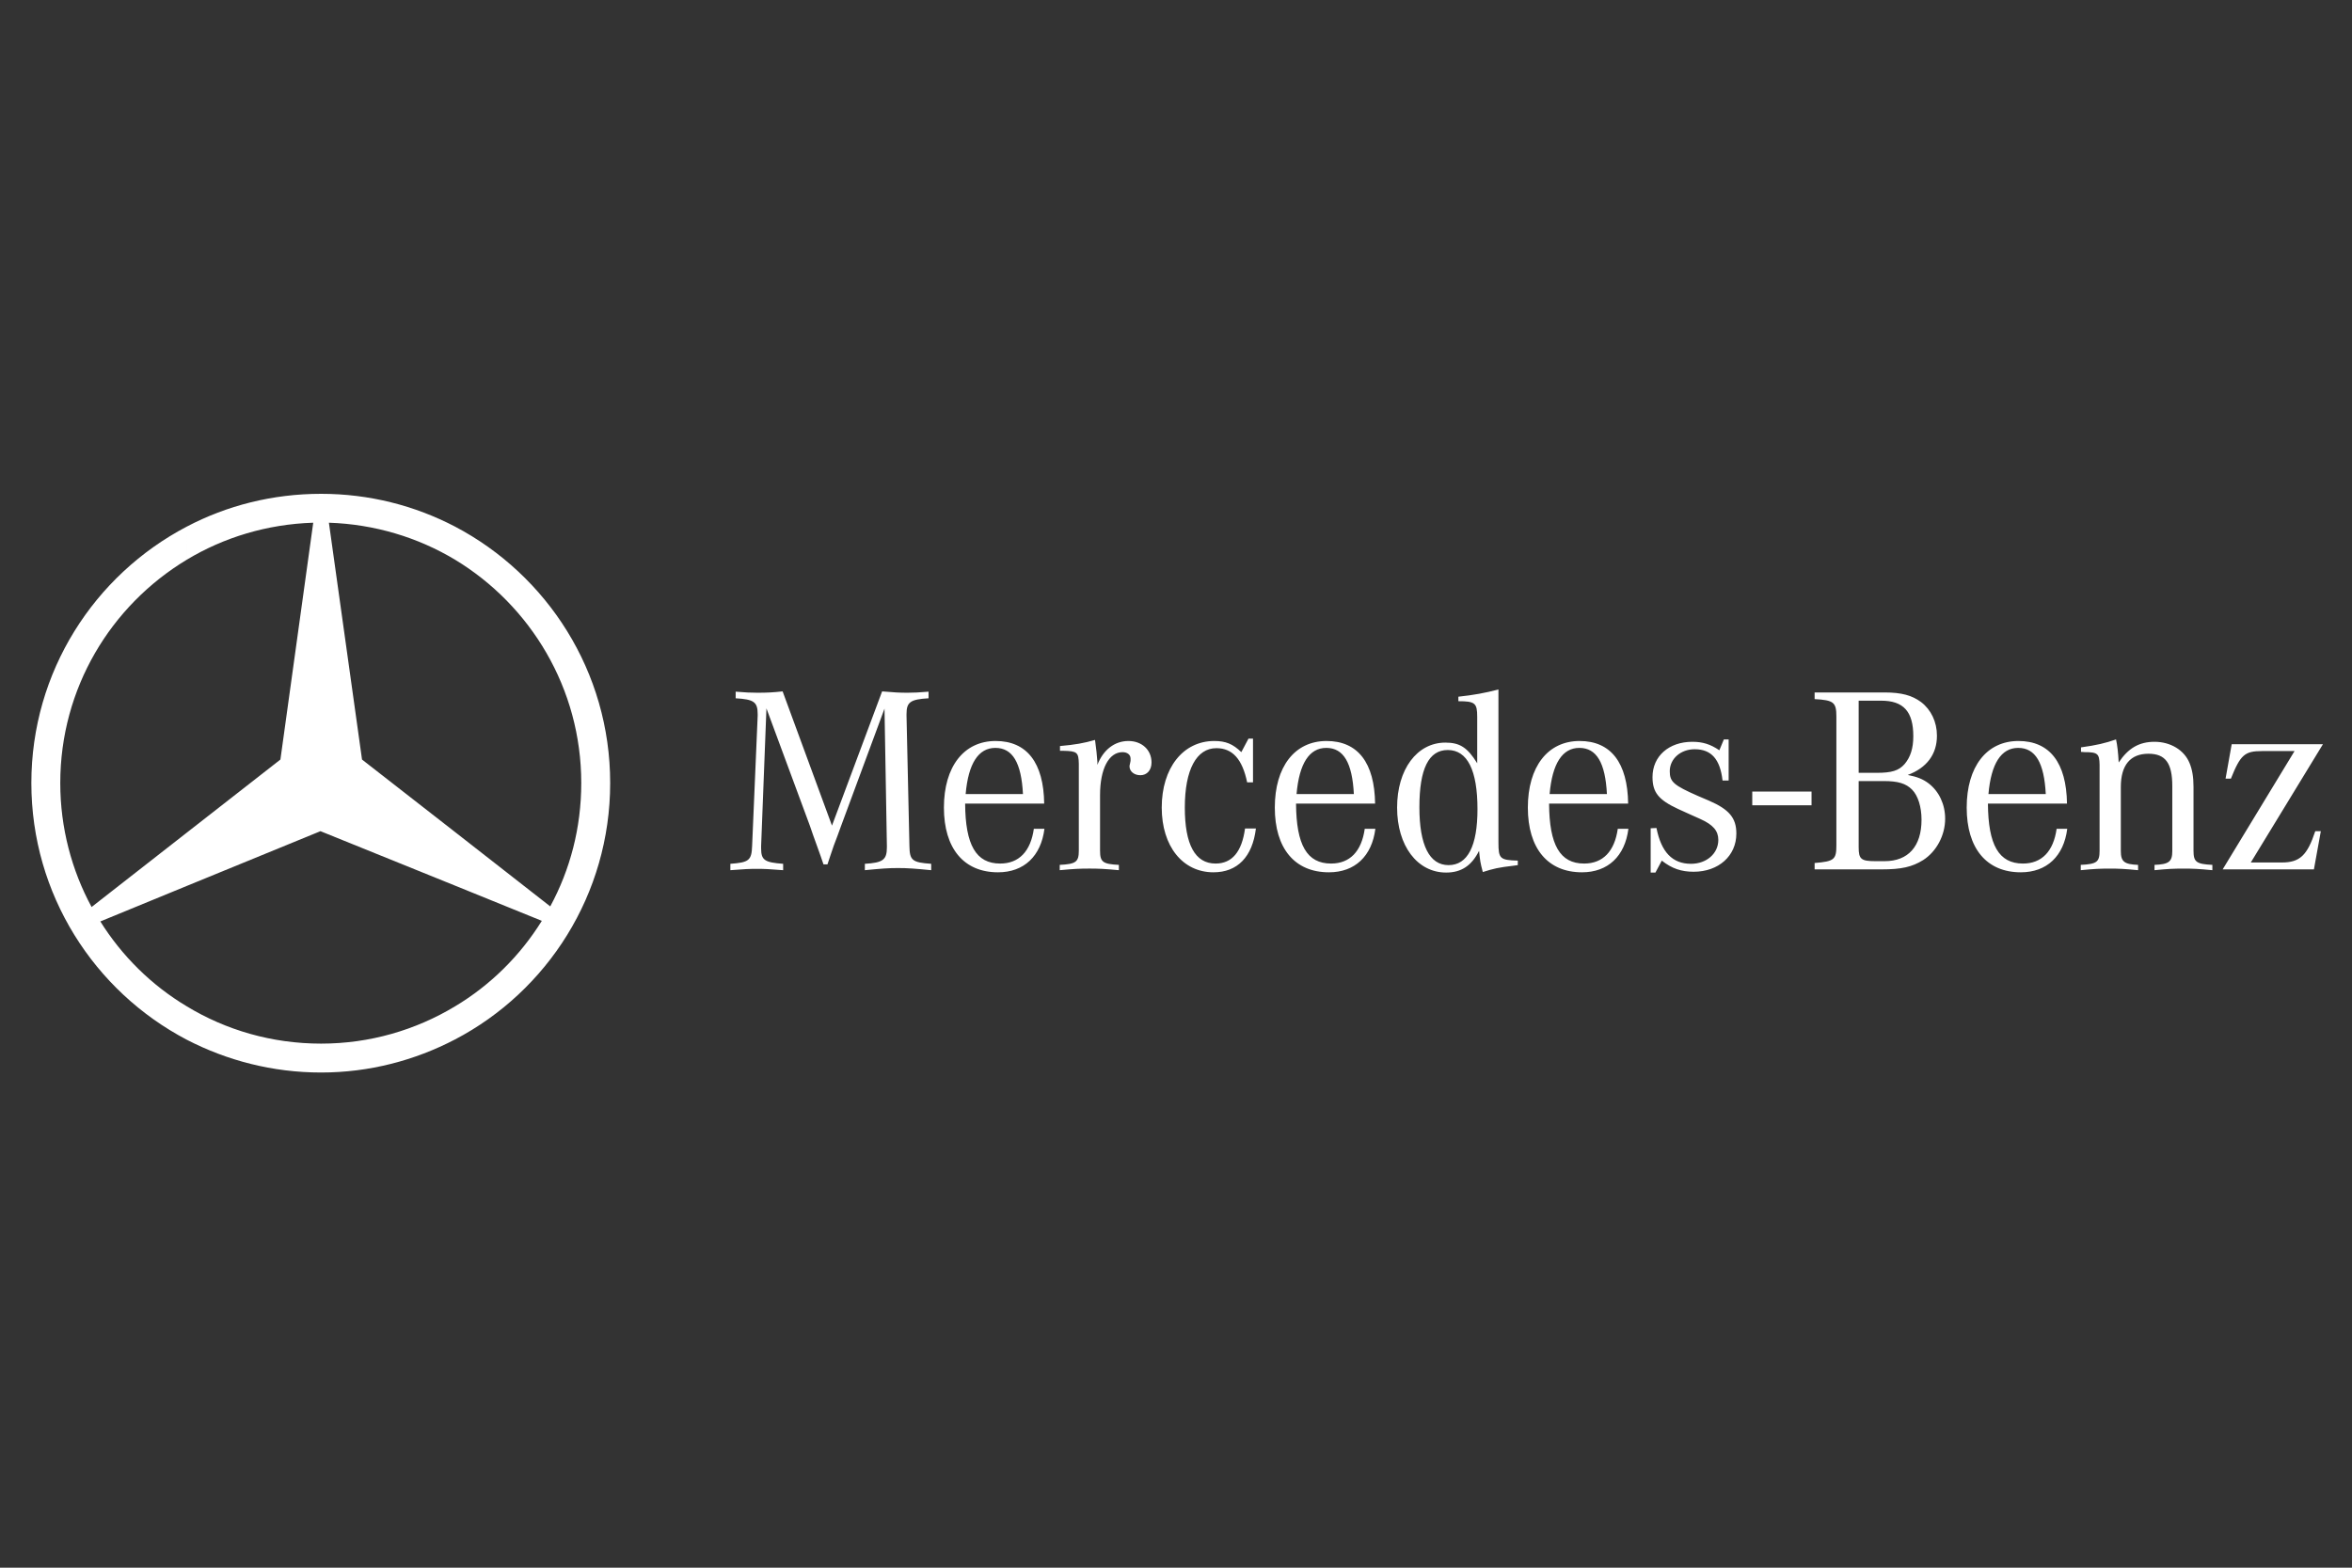 <svg width="600" height="400" viewBox="0 0 600 400" fill="none" xmlns="http://www.w3.org/2000/svg">
<rect x="0" y="0" width="600" height="400" fill="#333333" stroke="none"/>
<path fill-rule="evenodd" clip-rule="evenodd" d="M116.093 134.37C139.6 146.732 155.657 171.379 155.657 199.79C155.657 228.202 139.6 252.924 116.093 265.211V256.765C125.083 251.388 132.687 243.863 138.22 234.956L116.093 225.973V212.306L140.369 231.271C145.44 221.903 148.282 211.23 148.282 199.788C148.282 175.677 135.374 154.486 116.093 142.814V134.37ZM81.906 126C94.199 126 105.798 128.996 116.093 134.37V142.817C106.643 137.133 95.58 133.756 83.903 133.371L92.353 193.802L116.093 212.306V225.973L81.751 212.077L47.64 226.051V212.459L71.533 193.8L79.907 133.369C68.075 133.754 57.09 137.133 47.64 142.814V134.37C57.86 128.996 69.536 126 81.906 126ZM116.093 265.211C105.798 270.585 94.197 273.655 81.906 273.655C69.538 273.655 57.861 270.585 47.642 265.287V256.765C57.63 262.829 69.383 266.284 81.906 266.284C94.352 266.284 106.031 262.829 116.093 256.765V265.211ZM47.642 265.287C24.056 252.924 8 228.202 8 199.79C8 171.379 24.054 146.732 47.64 134.37L47.642 142.817C28.282 154.488 15.375 175.603 15.375 199.79C15.375 211.23 18.295 222.059 23.366 231.425L47.64 212.459V226.051L25.593 235.109C31.124 243.944 38.652 251.388 47.642 256.765V265.287Z" fill="white"/>
<path d="M382.255 175.918C378.873 176.817 375.822 177.358 372.035 177.765V178.915C376.296 178.915 376.84 179.392 376.84 182.913V194.751C374.337 190.693 372.372 189.477 368.717 189.477C361.476 189.477 356.403 196.308 356.403 206.054C356.403 215.799 361.546 222.636 368.922 222.636C372.782 222.636 375.417 220.882 377.312 217.09C377.584 219.661 377.587 219.93 378.264 222.504C381.037 221.623 382.185 221.348 386.182 220.879L387.193 220.739V219.591C382.659 219.456 382.255 219.116 382.255 214.99V175.918ZM199.649 176.41C197.077 176.683 195.722 176.753 193.218 176.753C191.321 176.753 190.31 176.688 187.671 176.482V178.169C192.339 178.441 193.285 179.119 193.285 182.233V182.642L191.865 215.869C191.73 219.523 191.056 220.062 186.318 220.402V222.03C189.838 221.755 191.186 221.69 193.08 221.69C194.978 221.69 196.328 221.755 199.783 222.03V220.402C195.043 220.062 194.164 219.453 194.164 216.478V215.869L195.52 180.745L206.615 210.726L207.429 213.093L208.381 215.731L209.327 218.372L210.073 220.542H211.089L211.831 218.308L212.709 215.731L213.655 213.23L214.469 210.99L225.638 180.812L226.247 215.869V216.206C226.247 219.389 225.233 220.13 220.628 220.402V222.03C224.891 221.623 226.516 221.485 229.088 221.485C231.659 221.485 233.284 221.623 237.548 222.03V220.402C232.675 220.062 232.063 219.523 231.996 215.869L231.257 182.642V182.166C231.257 179.12 232.271 178.441 236.874 178.169V176.482C234.3 176.688 233.219 176.753 231.527 176.753C229.495 176.753 228.077 176.683 225.029 176.41L212.24 210.659L199.649 176.41ZM462.913 176.681V178.379C467.785 178.648 468.464 179.185 468.464 182.841V215.664C468.464 219.318 467.925 219.79 462.913 220.197V221.825H480.037C485.045 221.825 487.751 221.216 490.594 219.456C493.979 217.292 496.211 213.16 496.211 208.896C496.211 205.244 494.656 201.931 492.015 199.899C490.592 198.817 489.104 198.206 486.667 197.732C491.54 195.906 494.117 192.453 494.117 187.718C494.117 184.197 492.624 181.08 490.053 179.12C487.751 177.428 485.112 176.681 480.714 176.681L462.913 176.681ZM474.149 178.782H479.9C485.587 178.782 488.088 181.555 488.088 187.851C488.088 190.961 487.349 193.197 485.862 194.956C484.371 196.648 482.544 197.19 478.749 197.19H474.149V178.782ZM318.493 188.459L316.663 191.909C314.499 189.811 312.672 189.067 309.764 189.067C301.775 189.067 296.361 195.972 296.361 206.054C296.361 215.933 301.711 222.571 309.559 222.571C315.653 222.571 319.507 218.642 320.385 211.4H317.609C316.798 217.356 314.292 220.337 310.095 220.337C304.886 220.337 302.25 215.532 302.25 206.054C302.25 196.375 305.231 190.897 310.306 190.897C314.435 190.897 316.933 193.738 318.151 199.623H319.644V188.459H318.493ZM439.761 188.664L438.61 191.434C436.311 189.88 434.349 189.272 431.711 189.272C425.755 189.272 421.558 192.927 421.558 198.274C421.558 202.198 423.119 204.093 428.056 206.397L431.169 207.812L433.74 208.961C437.055 210.451 438.346 212.009 438.346 214.308C438.346 217.763 435.365 220.402 431.374 220.402C426.636 220.402 423.79 217.426 422.569 211.268L421.089 211.335V222.636H422.305L423.925 219.591C426.498 221.62 428.935 222.431 432.048 222.431C438.411 222.431 442.947 218.375 442.947 212.688C442.947 208.697 441.117 206.528 435.975 204.295L433.131 203.079C426.97 200.372 425.959 199.494 425.959 196.786C425.959 193.605 428.733 191.169 432.32 191.169C436.584 191.169 438.815 193.742 439.424 199.153H440.982V188.664H439.761ZM539.805 188.664C537.107 189.612 534.8 190.151 530.87 190.693V191.843C531.21 191.843 531.555 191.909 531.754 191.909C535.142 191.909 535.541 192.32 535.609 195.094V196.106V217.02C535.609 219.928 534.94 220.472 530.808 220.674V222.03C534.331 221.69 535.746 221.626 538.115 221.626C540.551 221.626 541.91 221.687 545.43 222.03V220.674C541.91 220.539 541.028 219.86 541.028 217.157V200.773C541.028 195.224 543.462 192.319 548.068 192.319C552.397 192.319 554.156 194.685 554.156 200.574V217.157C554.156 219.86 553.278 220.539 549.621 220.674V222.03C553.138 221.69 554.491 221.626 556.997 221.626C559.431 221.626 560.792 221.687 564.379 222.03V220.674C560.25 220.472 559.568 219.928 559.568 217.02V200.773C559.568 198.204 559.231 196.31 558.552 194.685C557.199 191.369 553.679 189.272 549.621 189.272C545.699 189.272 542.918 190.897 540.481 194.553C540.344 191.98 540.144 190.221 539.805 188.664ZM279.341 188.796C276.562 189.607 274.261 190.016 270.404 190.356V191.572H271.283C274.802 191.639 275.142 191.981 275.209 194.89V195.974V217.02C275.209 219.928 274.468 220.472 270.339 220.674V222.03C274.061 221.687 275.482 221.62 277.918 221.62C280.287 221.62 281.707 221.687 285.427 222.03V220.674C281.3 220.472 280.624 219.928 280.624 217.02V202.874C280.624 196.172 282.856 191.915 286.373 191.915C287.591 191.915 288.408 192.587 288.408 193.535V194.143L288.27 194.823C288.203 195.096 288.138 195.364 288.138 195.498C288.138 196.853 289.356 197.798 290.914 197.798C292.604 197.798 293.755 196.511 293.755 194.547C293.755 191.302 291.251 189.067 287.866 189.067C284.349 189.067 281.435 191.303 279.948 195.161V194.414C279.81 192.383 279.675 191.302 279.341 188.796ZM253.988 189.067C245.865 189.067 240.795 195.632 240.795 206.054C240.795 216.475 245.865 222.571 254.597 222.571C261.227 222.571 265.558 218.44 266.439 211.468H263.736C262.922 217.222 259.944 220.337 255.139 220.337C248.98 220.337 246.274 215.602 246.207 205.042H266.375C266.24 194.62 261.974 189.067 253.988 189.067ZM338.405 189.067C330.285 189.067 325.207 195.632 325.207 206.054C325.207 216.475 330.285 222.571 339.014 222.571C345.647 222.571 349.981 218.44 350.859 211.468H348.148C347.34 217.222 344.361 220.337 339.556 220.337C333.398 220.337 330.689 215.602 330.622 205.042H350.792C350.655 194.62 346.393 189.067 338.405 189.067ZM402.956 189.067C394.836 189.067 389.758 195.632 389.758 206.054C389.758 216.475 394.836 222.571 403.566 222.571C410.198 222.571 414.529 218.44 415.411 211.468H412.699C411.885 217.222 408.913 220.337 404.107 220.337C397.949 220.337 395.238 215.602 395.173 205.042H415.343C415.206 194.62 410.942 189.067 402.956 189.067ZM514.907 189.067C506.784 189.067 501.709 195.632 501.709 206.054C501.709 216.475 506.784 222.571 515.516 222.571C522.146 222.571 526.477 218.44 527.359 211.468H524.65C523.839 217.222 520.866 220.337 516.063 220.337C509.902 220.337 507.194 215.602 507.126 205.042H527.294C527.154 194.62 522.893 189.067 514.907 189.067ZM569.311 189.88L567.745 198.677H569.106C571.543 192.587 572.624 191.639 577.025 191.639H585.342L567.007 221.825H590.285L592.047 212.082H590.627C588.592 218.238 586.703 220.065 582.097 220.065H574.184L592.592 189.88H569.311ZM253.921 190.826C258.319 190.826 260.553 194.616 260.96 202.603H246.339C247.016 194.822 249.589 190.826 253.921 190.826ZM338.335 190.826C342.734 190.826 344.965 194.616 345.372 202.603H330.754C331.43 194.822 334.001 190.826 338.335 190.826ZM402.892 190.826C407.29 190.826 409.522 194.616 409.929 202.603H395.31C395.987 194.822 398.558 190.826 402.892 190.826ZM514.84 190.826C519.238 190.826 521.473 194.616 521.879 202.603H507.258C507.935 194.822 510.509 190.826 514.84 190.826ZM369.326 191.367C374.334 191.367 376.908 196.515 376.908 206.463C376.908 215.869 374.404 220.739 369.531 220.739C364.658 220.739 362.09 215.667 362.09 205.987C362.09 196.174 364.454 191.367 369.326 191.367ZM474.149 199.291H480.579C484.169 199.291 486.196 199.896 487.751 201.453C489.309 203.01 490.185 205.918 490.185 209.166C490.185 215.933 486.802 219.728 480.779 219.728H478.345C474.758 219.728 474.149 219.181 474.149 216.206V199.291ZM447.006 201.973V205.473H462.128V201.973H447.006Z" fill="white"/>
</svg>
